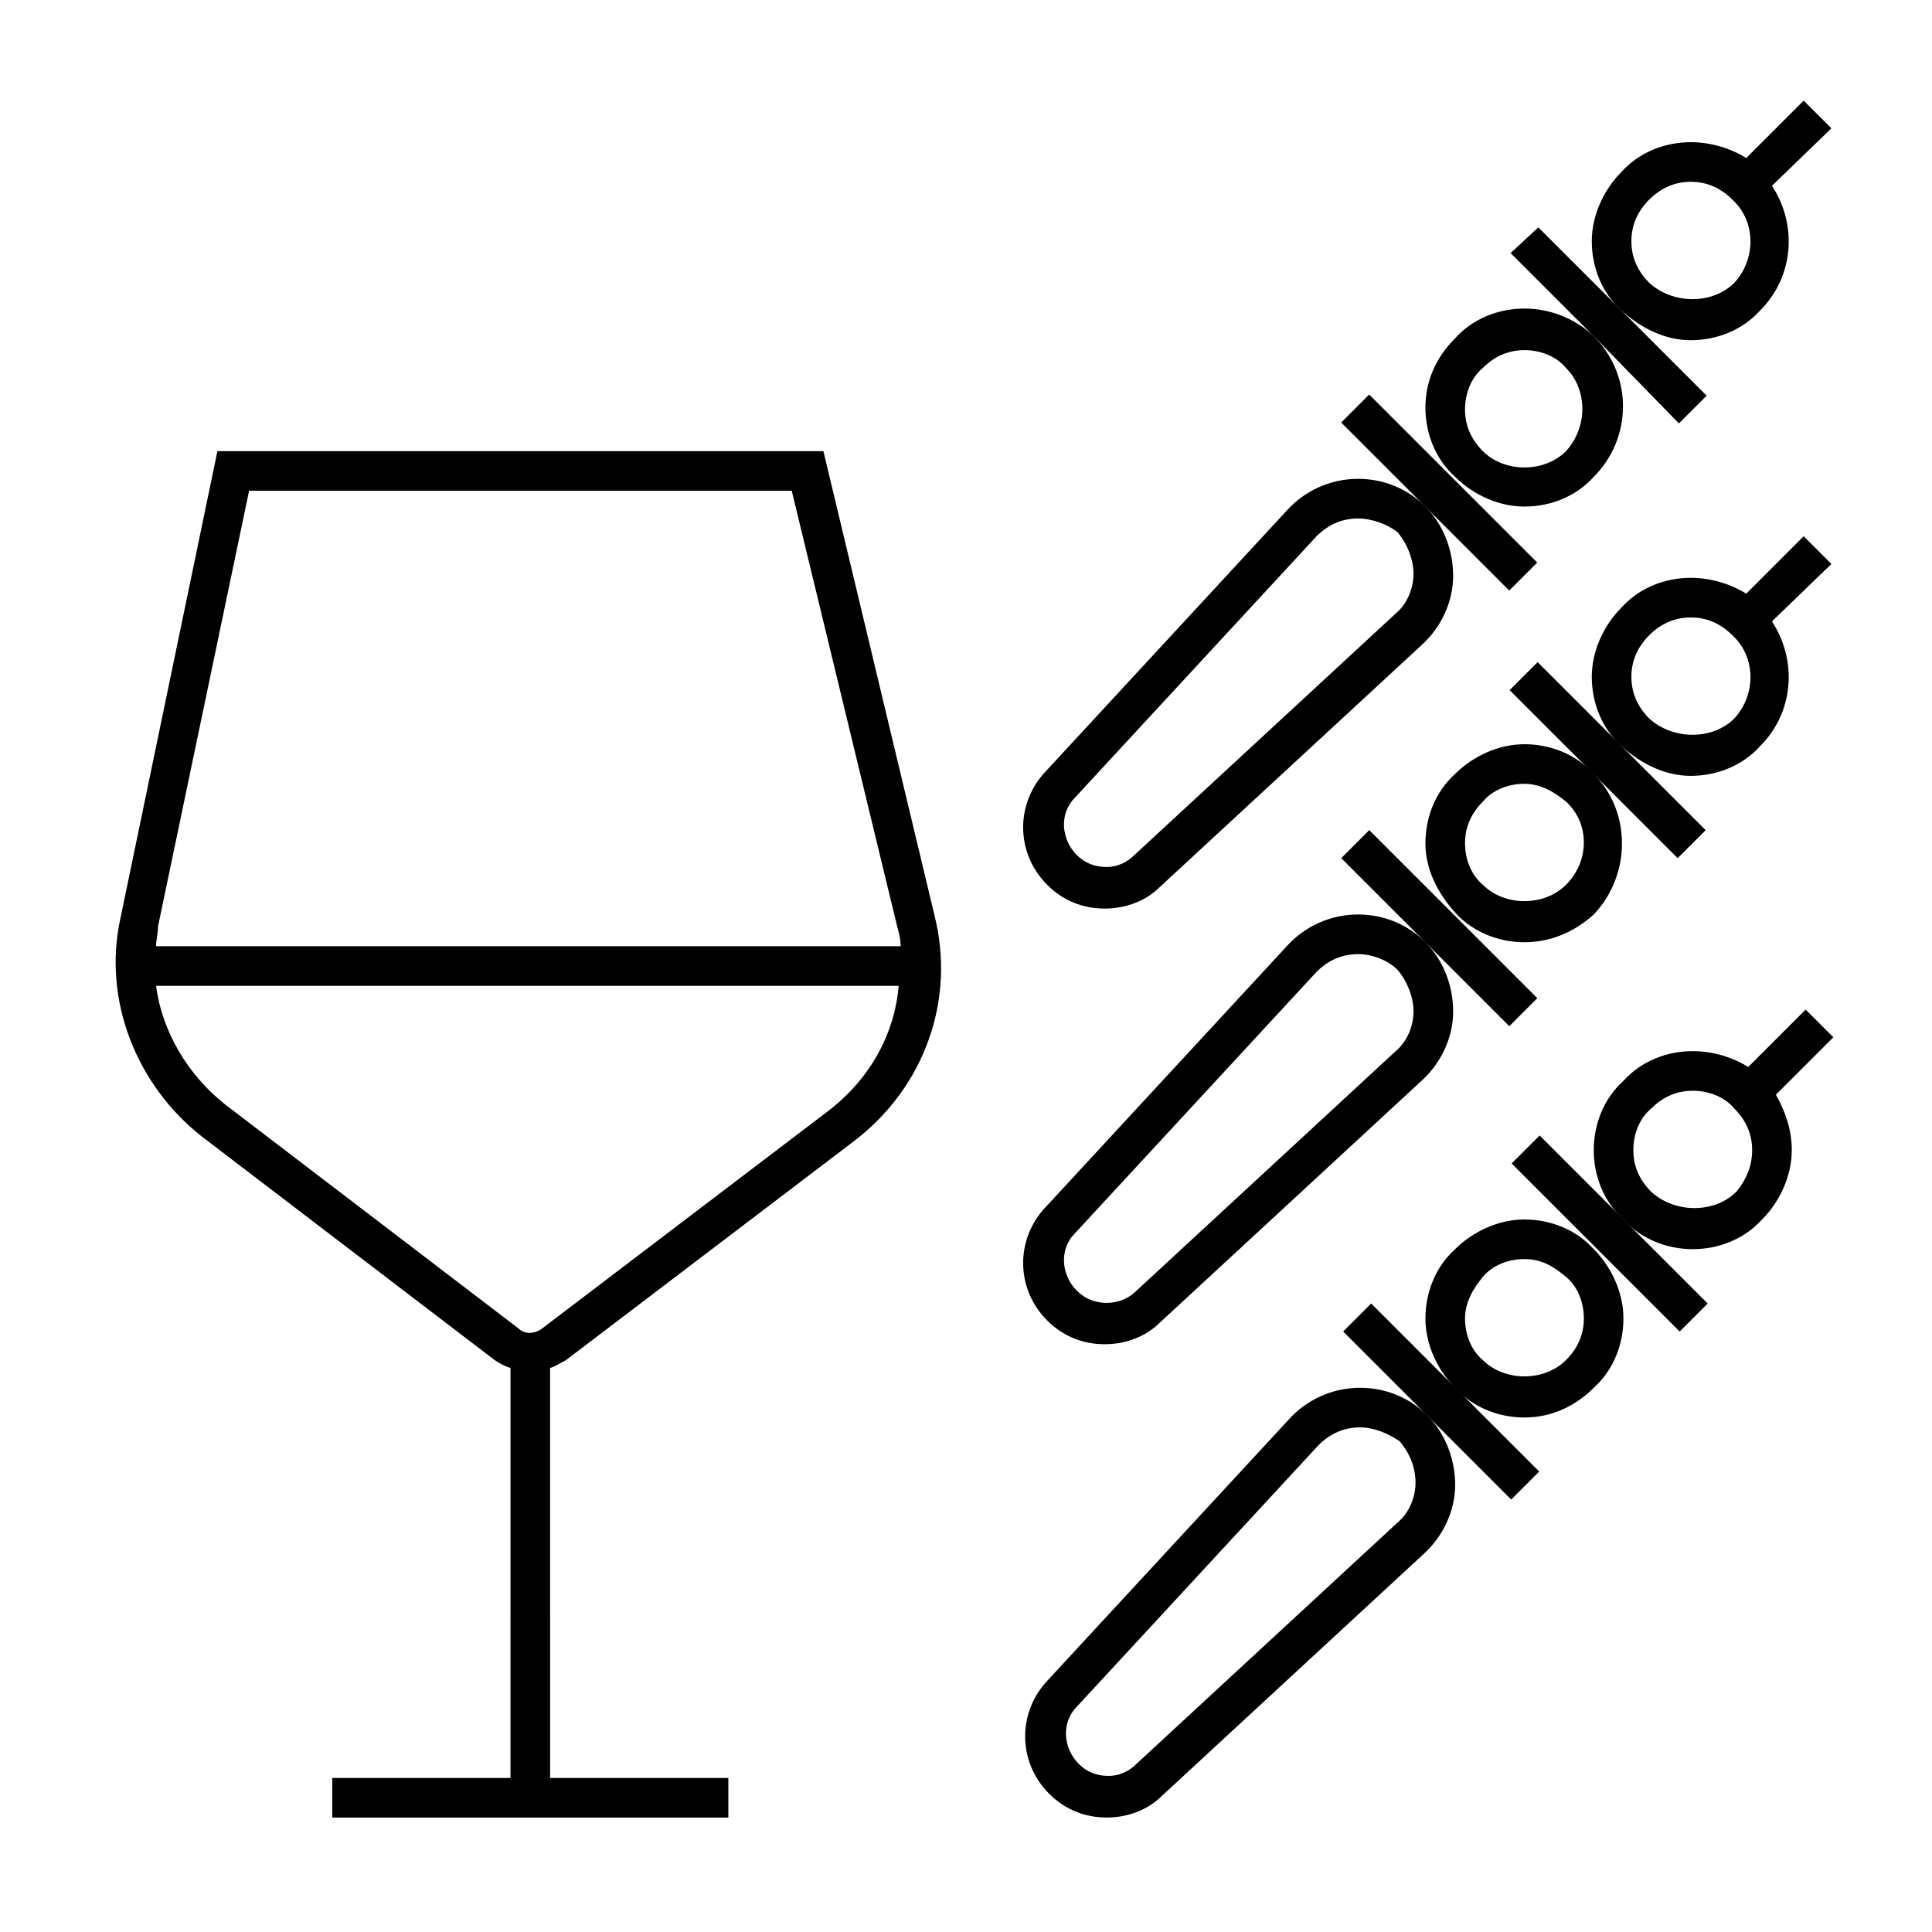 <?xml version="1.0" encoding="UTF-8"?>
<!-- Uploaded to: ICON Repo, www.svgrepo.com, Generator: ICON Repo Mixer Tools -->
<svg fill="#000000" width="800px" height="800px" version="1.1" viewBox="144 144 512 512" xmlns="http://www.w3.org/2000/svg">
 <g>
  <path d="m566.36 233.64s-0.523 0 0 0c0.527 0.523 0 0 0 0z"/>
  <path d="m547.99 225.77c-6.824 0-13.645 2.625-18.367 7.871-5.246 5.246-7.871 11.547-7.871 18.367 0 6.824 2.625 13.645 7.871 18.367 4.723 4.723 11.547 7.871 18.367 7.871 6.824 0 13.645-2.625 18.367-7.871 9.973-9.973 10.496-26.238 0.523-36.734l-1.051-1.051c-4.719-4.199-11.016-6.82-17.84-6.82zm11.02 37.785c-5.773 5.773-16.27 5.773-22.043 0-3.148-3.148-4.723-6.824-4.723-11.02 0-4.199 1.574-8.398 4.723-11.02 3.148-3.148 6.824-4.723 11.02-4.723 4.199 0 8.398 1.574 11.02 4.723 5.777 5.769 5.777 15.742 0.004 22.039z"/>
  <path d="m551.67 204.25 44.609 44.609-7.348 7.348-21.516-22.043-0.523-0.523s-0.523-0.523-0.523-0.523l-22.043-22.043z"/>
  <path d="m629.34 178.01-7.348-7.348-15.219 15.219c-4.199-2.625-9.445-4.199-14.695-4.199-6.824 0-13.645 2.625-18.367 7.871-4.723 4.723-7.871 11.547-7.871 18.367 0 6.824 2.625 13.645 7.871 18.367 5.246 4.723 11.547 7.871 18.367 7.871 6.824 0 13.645-2.625 18.367-7.871 8.922-8.922 9.973-22.566 3.148-33.062zm-25.715 40.934c-5.773 5.773-16.27 5.773-22.566 0-3.148-3.148-4.723-6.824-4.723-11.02 0-4.199 1.574-7.871 4.723-11.02 3.148-3.148 6.824-4.723 11.02-4.723 4.199 0 7.871 1.574 11.02 4.723 6.301 5.769 6.301 15.742 0.527 22.039z"/>
  <path d="m566.89 234.16-1.051-1.051c0 0.527 0.523 0.527 1.051 1.051-0.527-0.523 0 0 0 0z"/>
  <path d="m506.85 248.55 44.531 44.531-7.422 7.422-44.531-44.531z"/>
  <path d="m436.73 384.78c-5.773 0-11.02-2.098-15.219-6.297-8.398-8.398-8.398-21.516-0.523-29.914l64.027-69.273c4.723-5.246 11.547-8.398 18.895-8.398 6.824 0 13.121 2.625 17.844 7.348 4.723 4.723 7.348 11.547 7.348 18.367 0 6.824-3.148 13.645-8.398 18.367l-69.277 64.031c-3.676 3.672-8.922 5.769-14.695 5.769zm67.176-103.38c-4.199 0-7.871 1.574-11.02 4.723l-64.027 69.273c-4.199 4.199-3.672 11.02 0.523 15.219 2.098 2.098 4.723 3.148 7.871 3.148 2.625 0 5.246-1.051 7.348-3.148l69.273-64.027c3.148-2.625 4.723-6.824 4.723-10.496 0-3.672-1.574-7.871-4.199-11.02-2.621-2.098-6.82-3.672-10.492-3.672z"/>
  <path d="m629.86 418.89-7.348-7.348-15.219 15.219c-4.199-2.625-9.445-4.199-14.695-4.199-6.824 0-13.645 2.625-18.367 7.871-5.246 4.723-7.871 11.547-7.871 18.367 0 6.824 2.625 13.645 7.871 18.367 4.723 5.246 11.547 7.871 18.367 7.871 6.824 0 13.645-2.625 18.367-7.871 4.723-4.723 7.871-11.547 7.871-18.367 0-5.246-1.574-9.973-4.199-14.695zm-25.719 40.934c-5.773 5.773-16.27 5.773-22.566 0-3.148-3.148-4.723-6.824-4.723-11.02 0-4.199 1.574-8.398 4.723-11.02 3.148-3.148 6.824-4.723 11.02-4.723 4.199 0 8.398 1.574 11.02 4.723 3.148 3.148 4.723 6.824 4.723 11.02 0.004 4.199-1.57 7.871-4.195 11.02z"/>
  <path d="m547.99 519.65c-6.824 0-13.645-2.625-18.367-7.871-4.723-4.723-7.871-11.547-7.871-18.367 0-6.824 2.625-13.645 7.871-18.367 4.723-4.723 11.547-7.871 18.367-7.871 6.824 0 13.645 2.625 18.367 7.871 4.723 4.723 7.871 11.547 7.871 18.367 0 6.824-2.625 13.645-7.871 18.367-4.723 4.723-11.02 7.871-18.367 7.871zm0-41.984c-4.199 0-8.398 1.574-11.02 4.723-2.625 3.148-4.723 6.824-4.723 11.02 0 4.199 1.574 8.398 4.723 11.02 5.773 5.773 16.27 5.773 22.043 0 3.148-3.148 4.723-6.824 4.723-11.02 0-4.199-1.574-8.398-4.723-11.02-3.152-2.621-6.301-4.723-11.023-4.723z"/>
  <path d="m552.02 444.91 44.531 44.531-7.422 7.422-44.531-44.531z"/>
  <path d="m507.38 489.44 44.531 44.531-7.422 7.422-44.531-44.531z"/>
  <path d="m437.26 625.66c-5.773 0-11.02-2.098-15.219-6.297-8.398-8.398-8.398-21.516-0.523-29.914l64.027-69.273c4.723-5.246 11.547-8.398 18.895-8.398 6.824 0 13.121 2.625 17.844 7.348s7.348 11.547 7.348 18.367c0 6.824-3.148 13.645-8.398 18.367l-69.277 64.027c-3.672 3.672-8.922 5.773-14.695 5.773zm67.176-103.39c-4.199 0-7.871 1.574-11.02 4.723l-64.027 69.273c-4.199 4.199-3.672 11.02 0.523 15.219 2.098 2.098 4.723 3.148 7.871 3.148 2.625 0 5.246-1.051 7.348-3.148l69.273-64.027c3.148-2.625 4.723-6.824 4.723-10.496 0-4.199-1.574-7.871-4.199-11.02-3.144-2.098-6.816-3.672-10.492-3.672z"/>
  <path d="m629.34 293.46-7.348-7.348-15.219 15.219c-4.199-2.625-9.445-4.199-14.695-4.199-6.824 0-13.645 2.625-18.367 7.871-4.723 4.723-7.871 11.547-7.871 18.367 0 6.824 2.625 13.645 7.871 18.367 5.246 4.723 11.547 7.871 18.367 7.871 6.824 0 13.645-2.625 18.367-7.871 8.922-8.922 9.973-22.566 3.148-33.062zm-25.715 40.934c-5.773 5.773-16.27 5.773-22.566 0-3.148-3.148-4.723-6.824-4.723-11.02 0-4.199 1.574-7.871 4.723-11.02 3.148-3.148 6.824-4.723 11.02-4.723 4.199 0 7.871 1.574 11.02 4.723 6.301 5.769 6.301 15.742 0.527 22.039z"/>
  <path d="m547.99 393.7c-6.824 0-13.645-2.625-18.367-7.871s-7.871-11.547-7.871-18.367c0-6.824 2.625-13.645 7.871-18.367 4.723-4.723 11.547-7.871 18.367-7.871 6.824 0 13.645 2.625 18.367 7.871 9.973 9.973 9.973 26.766 0 37.262-5.246 4.723-11.543 7.344-18.367 7.344zm0-41.984c-4.199 0-8.398 1.574-11.02 4.723-3.148 3.148-4.723 6.824-4.723 11.02 0 4.199 1.574 8.398 4.723 11.02 5.773 5.773 16.27 5.773 22.043 0 6.297-6.297 6.297-16.27 0-22.043-3.152-2.617-6.824-4.719-11.023-4.719z"/>
  <path d="m551.49 319.47 44.531 44.531-7.422 7.422-44.531-44.531z"/>
  <path d="m506.87 364 44.531 44.531-7.422 7.422-44.531-44.531z"/>
  <path d="m436.73 500.23c-5.773 0-11.02-2.098-15.219-6.297-8.398-8.398-8.398-21.516-0.523-29.914l64.027-69.273c4.723-5.246 11.547-8.398 18.895-8.398 6.824 0 13.121 2.625 17.844 7.348 4.723 4.723 7.348 11.547 7.348 18.367 0 6.824-3.148 13.645-8.398 18.367l-69.277 64.027c-3.676 3.676-8.922 5.773-14.695 5.773zm67.176-103.38c-4.199 0-7.871 1.574-11.02 4.723l-64.027 69.273c-4.199 4.199-3.672 11.02 0.523 15.219 4.199 4.199 11.02 4.199 15.219 0.523l69.273-64.027c3.148-2.625 4.723-6.824 4.723-10.496s-1.574-7.871-4.199-11.02c-2.621-2.621-6.82-4.195-10.492-4.195z"/>
  <path d="m391.6 386.36-29.391-122.8h-160.59l-25.715 123.85c-4.723 21.516 4.199 44.082 21.516 57.727l77.672 59.301c1.574 1.051 2.625 1.574 4.199 2.098l-0.004 108.64h-47.23v10.496h104.96v-10.496h-47.23l-0.004-108.63c1.574-0.523 3.148-1.574 4.199-2.098l76.621-58.254c18.367-14.172 26.766-37.262 20.992-59.828zm-27.289 51.43-76.621 58.254c-2.098 1.574-4.723 1.574-6.297 0l-77.672-59.305c-9.973-7.871-16.793-19.418-18.367-31.488h196.8c-1.051 12.594-7.348 24.141-17.844 32.539zm-178.96-43.035c0-1.574 0.523-3.148 0.523-5.246l24.141-115.46h143.8l27.816 114.93c0.523 2.098 1.051 3.672 1.051 5.773z"/>
 </g>
</svg>